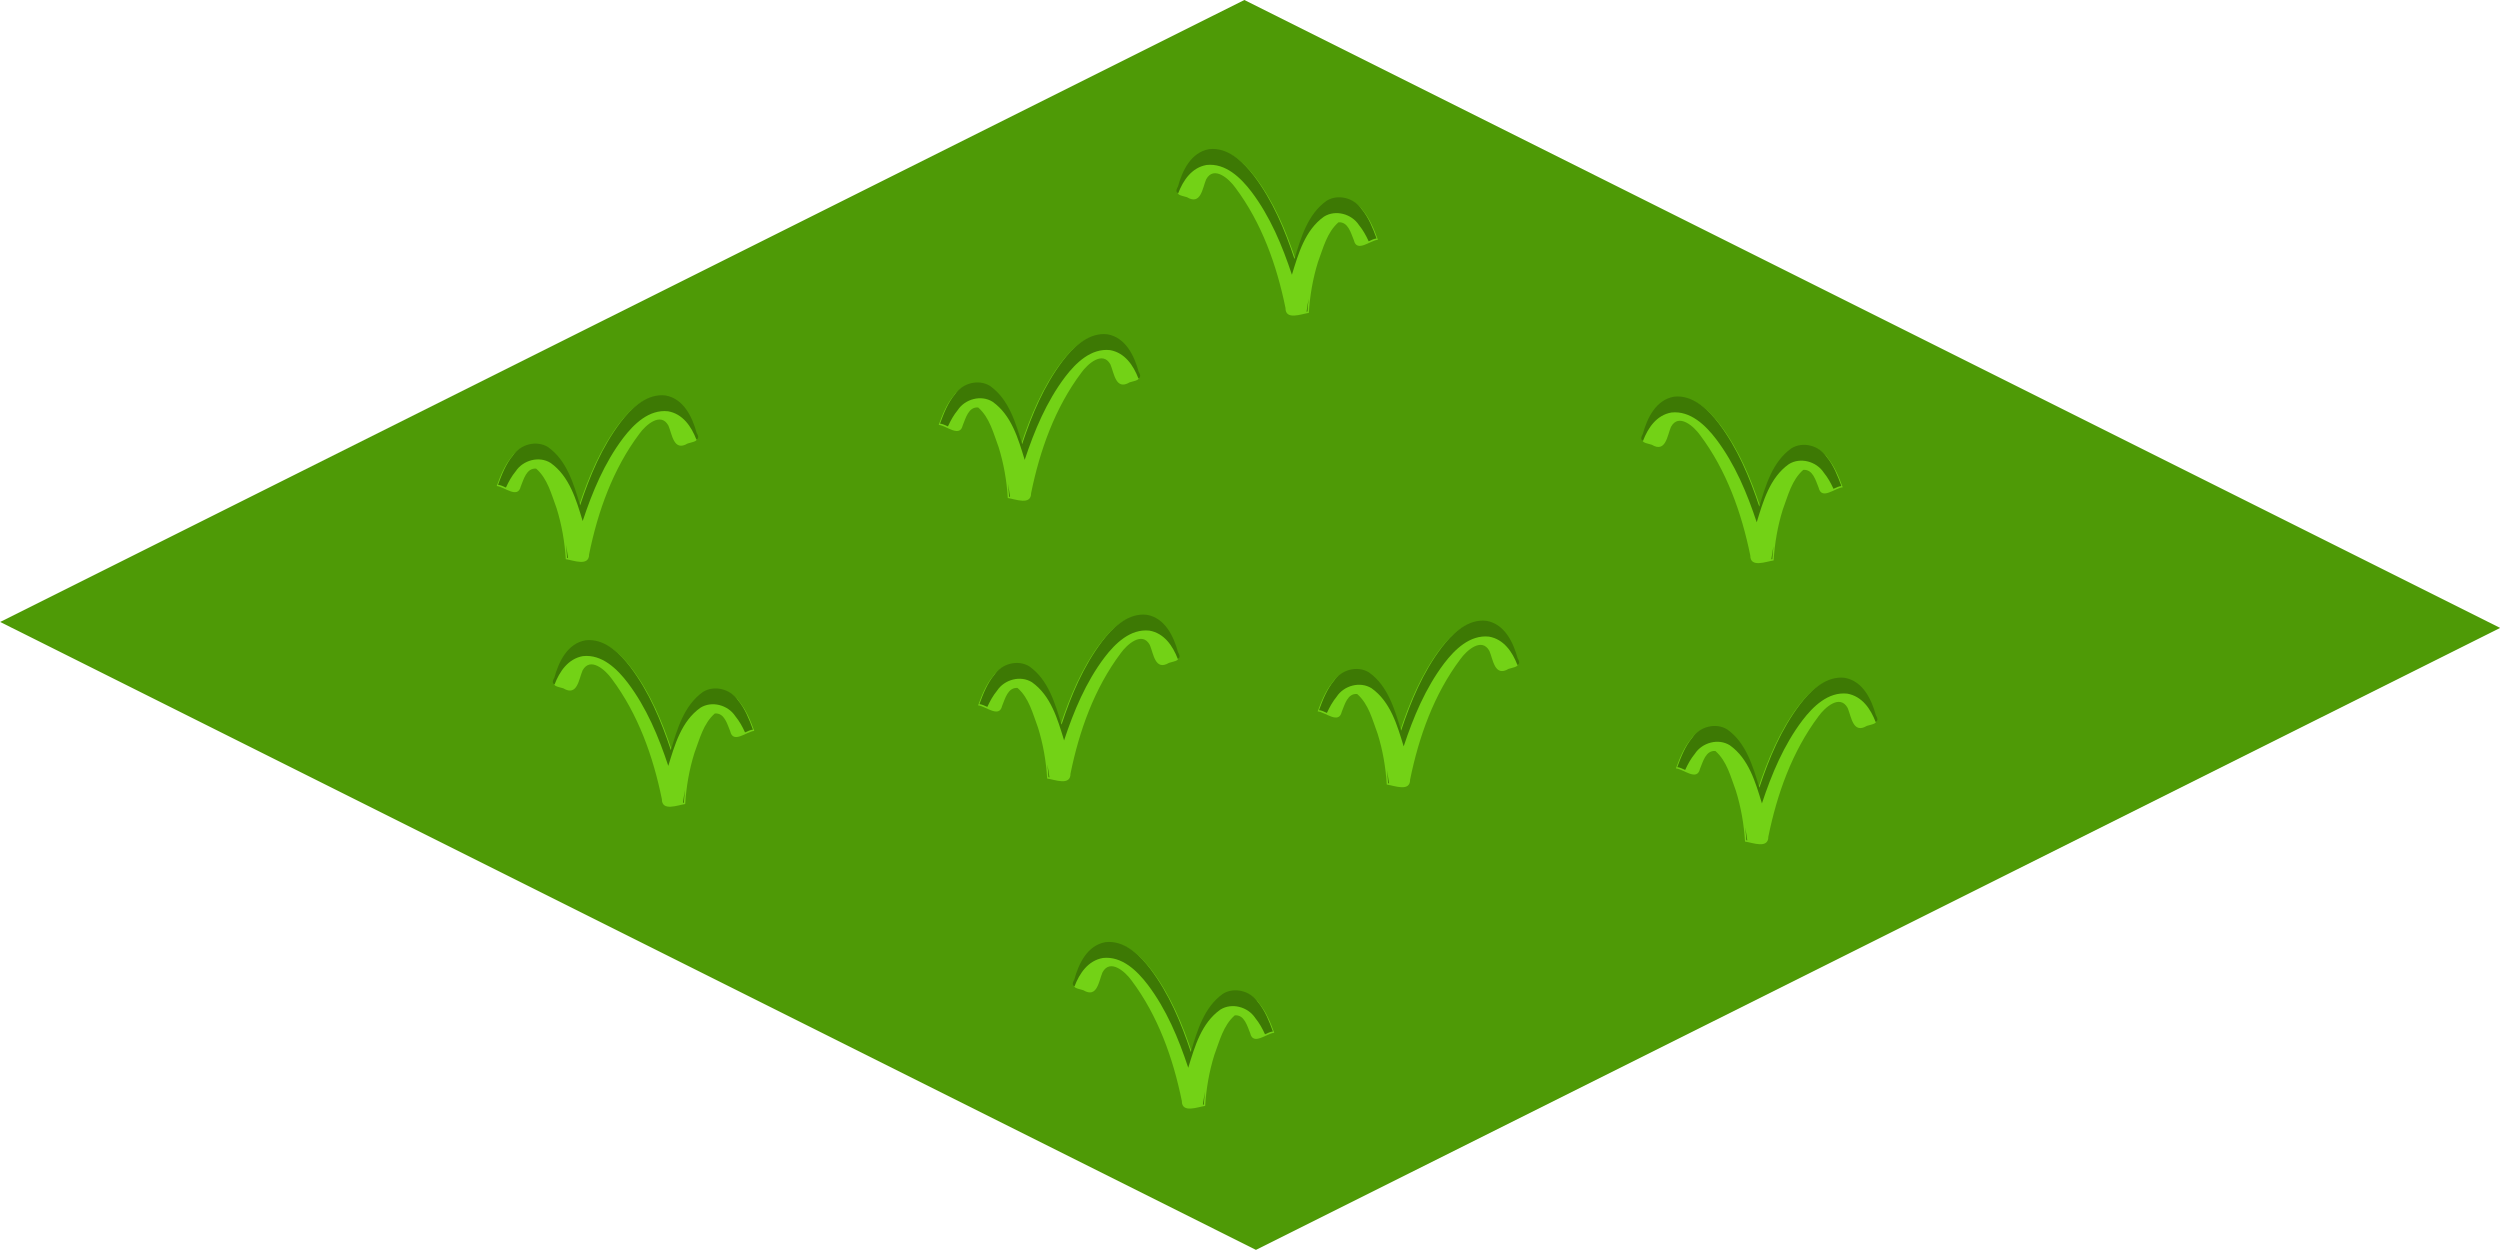 <?xml version="1.0" encoding="UTF-8"?>
<svg viewBox="0 0 120.586 60.287" xmlns="http://www.w3.org/2000/svg">
 <g transform="translate(-192.21 -304.61)">
  <path d="m252.23 304.61-60.013 30 60.573 30.287 60.013-30-60.573-30.287z" fill="#4e9a06"/>
  <g transform="matrix(.359 0 0 .359 208.08 237.52)">
   <path d="m203.47 278.12c-2.559-0.279-4.595 1.726-6.025 3.599-2.513 3.327-4.142 7.218-5.444 11.152-0.865-2.839-1.773-5.996-4.319-7.802-1.543-0.968-3.713-0.375-4.694 1.119-0.947 1.149-1.514 2.547-2.018 3.933 1.028 0.095 2.837 1.772 3.229 0.063 0.399-0.951 0.767-2.505 2.069-2.402 1.556 1.355 2.053 3.471 2.75 5.327 0.693 2.218 1.09 4.524 1.233 6.843 1.01 0.141 3.146 1.034 3.135-0.659 1.171-5.747 3.199-11.45 6.744-16.178 0.817-1.149 2.872-3.018 3.914-1.109 0.503 1.19 0.703 3.524 2.573 2.404 0.791-0.27 1.672-0.214 1.055-1.254-0.584-2.147-1.771-4.608-4.203-5.034z" fill="#73d216"/>
   <path d="m203.179,277.921c-2.338-.003-4.221,1.87-5.562,3.625-2.513,3.327-4.136,7.222-5.438,11.156-.865-2.839-1.767-6.006-4.312-7.812-1.543-.968-3.738-.37-4.719,1.125-.947,1.149-1.496,2.552-2,3.938 .308.028.674.196 1.062.375 .353-.776.768-1.527 1.312-2.188 .981-1.495 3.145-2.093 4.688-1.125 2.546,1.807 3.447,4.973 4.312,7.812 1.302-3.934 2.925-7.829 5.438-11.156 1.43-1.872 3.472-3.873 6.031-3.594 1.976.346 3.136,2.04 3.812,3.812 .259-.148.349-.372.031-.906-.584-2.147-1.756-4.605-4.188-5.031-.16-.017-.313-.031-.469-.031zm-12.906,20.125c.068.577.121,1.139.156,1.719 .035.005.088.025.125.031-.077-.587-.169-1.169-.281-1.75z" fill="#3d7904"/>
  </g>
  <g transform="matrix(.359 0 0 .359 151.2 223.9)">
   <path d="m203.47 278.12c-2.559-0.279-4.595 1.726-6.025 3.599-2.513 3.327-4.142 7.218-5.444 11.152-0.865-2.839-1.773-5.996-4.319-7.802-1.543-0.968-3.713-0.375-4.694 1.119-0.947 1.149-1.514 2.547-2.018 3.933 1.028 0.095 2.837 1.772 3.229 0.063 0.399-0.951 0.767-2.505 2.069-2.402 1.556 1.355 2.053 3.471 2.75 5.327 0.693 2.218 1.09 4.524 1.233 6.843 1.01 0.141 3.146 1.034 3.135-0.659 1.171-5.747 3.199-11.45 6.744-16.178 0.817-1.149 2.872-3.018 3.914-1.109 0.503 1.19 0.703 3.524 2.573 2.404 0.791-0.27 1.672-0.214 1.055-1.254-0.584-2.147-1.771-4.608-4.203-5.034z" fill="#73d216"/>
   <path d="m203.179,277.921c-2.338-.003-4.221,1.87-5.562,3.625-2.513,3.327-4.136,7.222-5.438,11.156-.865-2.839-1.767-6.006-4.312-7.812-1.543-.968-3.738-.37-4.719,1.125-.947,1.149-1.496,2.552-2,3.938 .308.028.674.196 1.062.375 .353-.776.768-1.527 1.312-2.188 .981-1.495 3.145-2.093 4.688-1.125 2.546,1.807 3.447,4.973 4.312,7.812 1.302-3.934 2.925-7.829 5.438-11.156 1.43-1.872 3.472-3.873 6.031-3.594 1.976.346 3.136,2.04 3.812,3.812 .259-.148.349-.372.031-.906-.584-2.147-1.756-4.605-4.188-5.031-.16-.017-.313-.031-.469-.031zm-12.906,20.125c.068.577.121,1.139.156,1.719 .035.005.088.025.125.031-.077-.587-.169-1.169-.281-1.75z" fill="#3d7904"/>
  </g>
  <g transform="matrix(.359 0 0 .359 172.52 220.95)">
   <path d="m203.47 278.12c-2.559-0.279-4.595 1.726-6.025 3.599-2.513 3.327-4.142 7.218-5.444 11.152-0.865-2.839-1.773-5.996-4.319-7.802-1.543-0.968-3.713-0.375-4.694 1.119-0.947 1.149-1.514 2.547-2.018 3.933 1.028 0.095 2.837 1.772 3.229 0.063 0.399-0.951 0.767-2.505 2.069-2.402 1.556 1.355 2.053 3.471 2.75 5.327 0.693 2.218 1.09 4.524 1.233 6.843 1.01 0.141 3.146 1.034 3.135-0.659 1.171-5.747 3.199-11.45 6.744-16.178 0.817-1.149 2.872-3.018 3.914-1.109 0.503 1.19 0.703 3.524 2.573 2.404 0.791-0.27 1.672-0.214 1.055-1.254-0.584-2.147-1.771-4.608-4.203-5.034z" fill="#73d216"/>
   <path d="m203.179,277.921c-2.338-.003-4.221,1.87-5.562,3.625-2.513,3.327-4.136,7.222-5.438,11.156-.865-2.839-1.767-6.006-4.312-7.812-1.543-.968-3.738-.37-4.719,1.125-.947,1.149-1.496,2.552-2,3.938 .308.028.674.196 1.062.375 .353-.776.768-1.527 1.312-2.188 .981-1.495 3.145-2.093 4.688-1.125 2.546,1.807 3.447,4.973 4.312,7.812 1.302-3.934 2.925-7.829 5.438-11.156 1.43-1.872 3.472-3.873 6.031-3.594 1.976.346 3.136,2.04 3.812,3.812 .259-.148.349-.372.031-.906-.584-2.147-1.756-4.605-4.188-5.031-.16-.017-.313-.031-.469-.031zm-12.906,20.125c.068.577.121,1.139.156,1.719 .035.005.088.025.125.031-.077-.587-.169-1.169-.281-1.75z" fill="#3d7904"/>
  </g>
  <g transform="matrix(.359 0 0 .359 190.8 234.77)">
   <path d="m203.47 278.12c-2.559-0.279-4.595 1.726-6.025 3.599-2.513 3.327-4.142 7.218-5.444 11.152-0.865-2.839-1.773-5.996-4.319-7.802-1.543-0.968-3.713-0.375-4.694 1.119-0.947 1.149-1.514 2.547-2.018 3.933 1.028 0.095 2.837 1.772 3.229 0.063 0.399-0.951 0.767-2.505 2.069-2.402 1.556 1.355 2.053 3.471 2.75 5.327 0.693 2.218 1.09 4.524 1.233 6.843 1.01 0.141 3.146 1.034 3.135-0.659 1.171-5.747 3.199-11.45 6.744-16.178 0.817-1.149 2.872-3.018 3.914-1.109 0.503 1.19 0.703 3.524 2.573 2.404 0.791-0.27 1.672-0.214 1.055-1.254-0.584-2.147-1.771-4.608-4.203-5.034z" fill="#73d216"/>
   <path d="m203.179,277.921c-2.338-.003-4.221,1.87-5.562,3.625-2.513,3.327-4.136,7.222-5.438,11.156-.865-2.839-1.767-6.006-4.312-7.812-1.543-.968-3.738-.37-4.719,1.125-.947,1.149-1.496,2.552-2,3.938 .308.028.674.196 1.062.375 .353-.776.768-1.527 1.312-2.188 .981-1.495 3.145-2.093 4.688-1.125 2.546,1.807 3.447,4.973 4.312,7.812 1.302-3.934 2.925-7.829 5.438-11.156 1.43-1.872 3.472-3.873 6.031-3.594 1.976.346 3.136,2.04 3.812,3.812 .259-.148.349-.372.031-.906-.584-2.147-1.756-4.605-4.188-5.031-.16-.017-.313-.031-.469-.031zm-12.906,20.125c.068.577.121,1.139.156,1.719 .035.005.088.025.125.031-.077-.587-.169-1.169-.281-1.75z" fill="#3d7904"/>
  </g>
  <g transform="matrix(.359 0 0 .359 174.42 234.48)">
   <path d="m203.47 278.12c-2.559-0.279-4.595 1.726-6.025 3.599-2.513 3.327-4.142 7.218-5.444 11.152-0.865-2.839-1.773-5.996-4.319-7.802-1.543-0.968-3.713-0.375-4.694 1.119-0.947 1.149-1.514 2.547-2.018 3.933 1.028 0.095 2.837 1.772 3.229 0.063 0.399-0.951 0.767-2.505 2.069-2.402 1.556 1.355 2.053 3.471 2.75 5.327 0.693 2.218 1.09 4.524 1.233 6.843 1.01 0.141 3.146 1.034 3.135-0.659 1.171-5.747 3.199-11.45 6.744-16.178 0.817-1.149 2.872-3.018 3.914-1.109 0.503 1.19 0.703 3.524 2.573 2.404 0.791-0.27 1.672-0.214 1.055-1.254-0.584-2.147-1.771-4.608-4.203-5.034z" fill="#73d216"/>
   <path d="m203.179,277.921c-2.338-.003-4.221,1.87-5.562,3.625-2.513,3.327-4.136,7.222-5.438,11.156-.865-2.839-1.767-6.006-4.312-7.812-1.543-.968-3.738-.37-4.719,1.125-.947,1.149-1.496,2.552-2,3.938 .308.028.674.196 1.062.375 .353-.776.768-1.527 1.312-2.188 .981-1.495 3.145-2.093 4.688-1.125 2.546,1.807 3.447,4.973 4.312,7.812 1.302-3.934 2.925-7.829 5.438-11.156 1.43-1.872 3.472-3.873 6.031-3.594 1.976.346 3.136,2.04 3.812,3.812 .259-.148.349-.372.031-.906-.584-2.147-1.756-4.605-4.188-5.031-.16-.017-.313-.031-.469-.031zm-12.906,20.125c.068.577.121,1.139.156,1.719 .035.005.088.025.125.031-.077-.587-.169-1.169-.281-1.75z" fill="#3d7904"/>
  </g>
  <g transform="matrix(-.359 0 0 .359 293.56 235.71)">
   <path d="m203.47 278.12c-2.559-0.279-4.595 1.726-6.025 3.599-2.513 3.327-4.142 7.218-5.444 11.152-0.865-2.839-1.773-5.996-4.319-7.802-1.543-0.968-3.713-0.375-4.694 1.119-0.947 1.149-1.514 2.547-2.018 3.933 1.028 0.095 2.837 1.772 3.229 0.063 0.399-0.951 0.767-2.505 2.069-2.402 1.556 1.355 2.053 3.471 2.75 5.327 0.693 2.218 1.09 4.524 1.233 6.843 1.01 0.141 3.146 1.034 3.135-0.659 1.171-5.747 3.199-11.45 6.744-16.178 0.817-1.149 2.872-3.018 3.914-1.109 0.503 1.19 0.703 3.524 2.573 2.404 0.791-0.27 1.672-0.214 1.055-1.254-0.584-2.147-1.771-4.608-4.203-5.034z" fill="#73d216"/>
   <path d="m203.179,277.921c-2.338-.003-4.221,1.87-5.562,3.625-2.513,3.327-4.136,7.222-5.438,11.156-.865-2.839-1.767-6.006-4.312-7.812-1.543-.968-3.738-.37-4.719,1.125-.947,1.149-1.496,2.552-2,3.938 .308.028.674.196 1.062.375 .353-.776.768-1.527 1.312-2.188 .981-1.495 3.145-2.093 4.688-1.125 2.546,1.807 3.447,4.973 4.312,7.812 1.302-3.934 2.925-7.829 5.438-11.156 1.43-1.872 3.472-3.873 6.031-3.594 1.976.346 3.136,2.04 3.812,3.812 .259-.148.349-.372.031-.906-.584-2.147-1.756-4.605-4.188-5.031-.16-.017-.313-.031-.469-.031zm-12.906,20.125c.068.577.121,1.139.156,1.719 .035.005.088.025.125.031-.077-.587-.169-1.169-.281-1.75z" fill="#3d7904"/>
  </g>
  <g transform="matrix(-.359 0 0 .359 323.64 212.02)">
   <path d="m203.47 278.12c-2.559-0.279-4.595 1.726-6.025 3.599-2.513 3.327-4.142 7.218-5.444 11.152-0.865-2.839-1.773-5.996-4.319-7.802-1.543-0.968-3.713-0.375-4.694 1.119-0.947 1.149-1.514 2.547-2.018 3.933 1.028 0.095 2.837 1.772 3.229 0.063 0.399-0.951 0.767-2.505 2.069-2.402 1.556 1.355 2.053 3.471 2.75 5.327 0.693 2.218 1.09 4.524 1.233 6.843 1.01 0.141 3.146 1.034 3.135-0.659 1.171-5.747 3.199-11.45 6.744-16.178 0.817-1.149 2.872-3.018 3.914-1.109 0.503 1.19 0.703 3.524 2.573 2.404 0.791-0.27 1.672-0.214 1.055-1.254-0.584-2.147-1.771-4.608-4.203-5.034z" fill="#73d216"/>
   <path d="m203.179,277.921c-2.338-.003-4.221,1.87-5.562,3.625-2.513,3.327-4.136,7.222-5.438,11.156-.865-2.839-1.767-6.006-4.312-7.812-1.543-.968-3.738-.37-4.719,1.125-.947,1.149-1.496,2.552-2,3.938 .308.028.674.196 1.062.375 .353-.776.768-1.527 1.312-2.188 .981-1.495 3.145-2.093 4.688-1.125 2.546,1.807 3.447,4.973 4.312,7.812 1.302-3.934 2.925-7.829 5.438-11.156 1.43-1.872 3.472-3.873 6.031-3.594 1.976.346 3.136,2.04 3.812,3.812 .259-.148.349-.372.031-.906-.584-2.147-1.756-4.605-4.188-5.031-.16-.017-.313-.031-.469-.031zm-12.906,20.125c.068.577.121,1.139.156,1.719 .035.005.088.025.125.031-.077-.587-.169-1.169-.281-1.75z" fill="#3d7904"/>
  </g>
  <g transform="matrix(-.359 0 0 .359 318.64 250.27)">
   <path d="m203.47 278.12c-2.559-0.279-4.595 1.726-6.025 3.599-2.513 3.327-4.142 7.218-5.444 11.152-0.865-2.839-1.773-5.996-4.319-7.802-1.543-0.968-3.713-0.375-4.694 1.119-0.947 1.149-1.514 2.547-2.018 3.933 1.028 0.095 2.837 1.772 3.229 0.063 0.399-0.951 0.767-2.505 2.069-2.402 1.556 1.355 2.053 3.471 2.75 5.327 0.693 2.218 1.09 4.524 1.233 6.843 1.01 0.141 3.146 1.034 3.135-0.659 1.171-5.747 3.199-11.45 6.744-16.178 0.817-1.149 2.872-3.018 3.914-1.109 0.503 1.19 0.703 3.524 2.573 2.404 0.791-0.27 1.672-0.214 1.055-1.254-0.584-2.147-1.771-4.608-4.203-5.034z" fill="#73d216"/>
   <path d="m203.179,277.921c-2.338-.003-4.221,1.87-5.562,3.625-2.513,3.327-4.136,7.222-5.438,11.156-.865-2.839-1.767-6.006-4.312-7.812-1.543-.968-3.738-.37-4.719,1.125-.947,1.149-1.496,2.552-2,3.938 .308.028.674.196 1.062.375 .353-.776.768-1.527 1.312-2.188 .981-1.495 3.145-2.093 4.688-1.125 2.546,1.807 3.447,4.973 4.312,7.812 1.302-3.934 2.925-7.829 5.438-11.156 1.43-1.872 3.472-3.873 6.031-3.594 1.976.346 3.136,2.04 3.812,3.812 .259-.148.349-.372.031-.906-.584-2.147-1.756-4.605-4.188-5.031-.16-.017-.313-.031-.469-.031zm-12.906,20.125c.068.577.121,1.139.156,1.719 .035.005.088.025.125.031-.077-.587-.169-1.169-.281-1.75z" fill="#3d7904"/>
  </g>
  <g transform="matrix(-.359 0 0 .359 346.06 223.96)">
   <path d="m203.47 278.12c-2.559-0.279-4.595 1.726-6.025 3.599-2.513 3.327-4.142 7.218-5.444 11.152-0.865-2.839-1.773-5.996-4.319-7.802-1.543-0.968-3.713-0.375-4.694 1.119-0.947 1.149-1.514 2.547-2.018 3.933 1.028 0.095 2.837 1.772 3.229 0.063 0.399-0.951 0.767-2.505 2.069-2.402 1.556 1.355 2.053 3.471 2.75 5.327 0.693 2.218 1.09 4.524 1.233 6.843 1.01 0.141 3.146 1.034 3.135-0.659 1.171-5.747 3.199-11.45 6.744-16.178 0.817-1.149 2.872-3.018 3.914-1.109 0.503 1.19 0.703 3.524 2.573 2.404 0.791-0.27 1.672-0.214 1.055-1.254-0.584-2.147-1.771-4.608-4.203-5.034z" fill="#73d216"/>
   <path d="m203.179,277.921c-2.338-.003-4.221,1.87-5.562,3.625-2.513,3.327-4.136,7.222-5.438,11.156-.865-2.839-1.767-6.006-4.312-7.812-1.543-.968-3.738-.37-4.719,1.125-.947,1.149-1.496,2.552-2,3.938 .308.028.674.196 1.062.375 .353-.776.768-1.527 1.312-2.188 .981-1.495 3.145-2.093 4.688-1.125 2.546,1.807 3.447,4.973 4.312,7.812 1.302-3.934 2.925-7.829 5.438-11.156 1.43-1.872 3.472-3.873 6.031-3.594 1.976.346 3.136,2.04 3.812,3.812 .259-.148.349-.372.031-.906-.584-2.147-1.756-4.605-4.188-5.031-.16-.017-.313-.031-.469-.031zm-12.906,20.125c.068.577.121,1.139.156,1.719 .035.005.088.025.125.031-.077-.587-.169-1.169-.281-1.75z" fill="#3d7904"/>
  </g>
 </g>
</svg>
